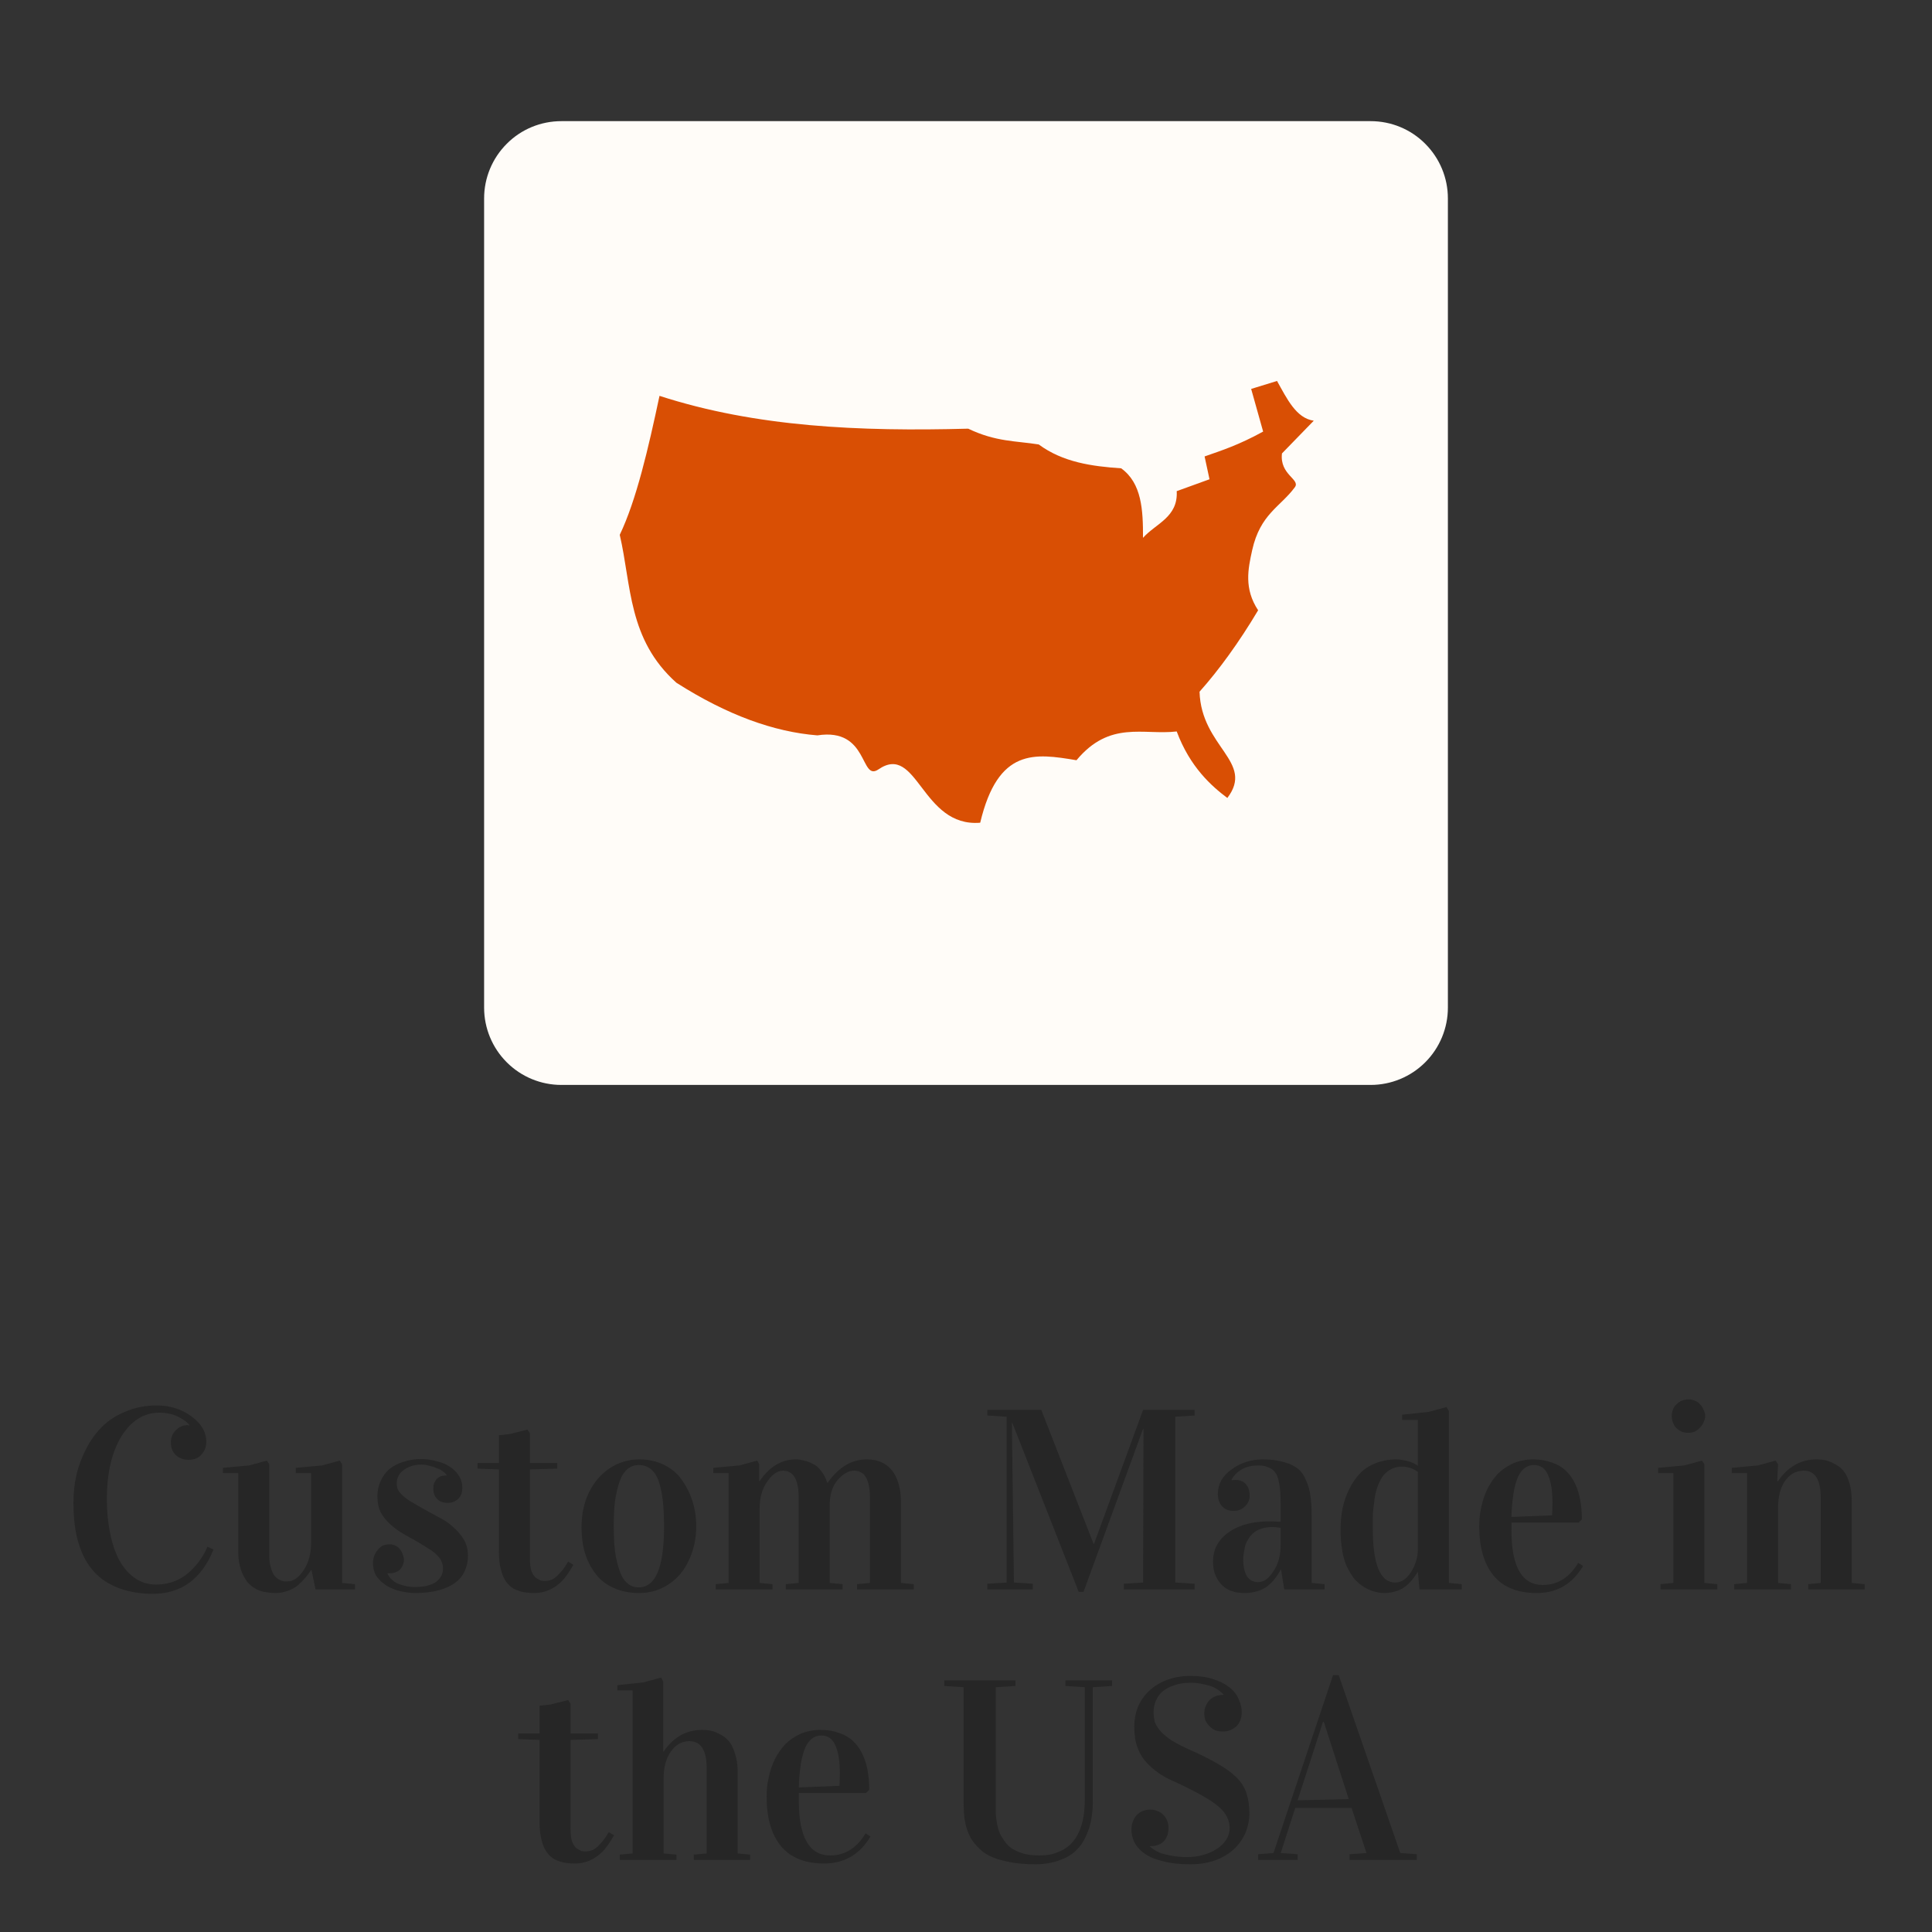 <svg xmlns="http://www.w3.org/2000/svg" xmlns:xlink="http://www.w3.org/1999/xlink" width="100" zoomAndPan="magnify" viewBox="0 0 75 75" height="100" preserveAspectRatio="xMidYMid meet" version="1.0"><rect x="0" y="0" width="75" height="75" fill="#333333" stroke="none"/><defs><g/><clipPath id="e0a0512fb7"><path d="M 18.793 4.703 L 56.207 4.703 L 56.207 42.117 L 18.793 42.117 Z M 18.793 4.703 " clip-rule="nonzero"/></clipPath><clipPath id="18196c9187"><path d="M 21.793 4.703 L 53.207 4.703 C 54.004 4.703 54.766 5.016 55.328 5.582 C 55.891 6.145 56.207 6.906 56.207 7.703 L 56.207 39.117 C 56.207 39.91 55.891 40.676 55.328 41.238 C 54.766 41.801 54.004 42.117 53.207 42.117 L 21.793 42.117 C 20.996 42.117 20.234 41.801 19.672 41.238 C 19.109 40.676 18.793 39.91 18.793 39.117 L 18.793 7.703 C 18.793 6.906 19.109 6.145 19.672 5.582 C 20.234 5.016 20.996 4.703 21.793 4.703 Z M 21.793 4.703 " clip-rule="nonzero"/></clipPath><clipPath id="9a5fc2827b"><path d="M 24 14.754 L 51 14.754 L 51 32 L 24 32 Z M 24 14.754 " clip-rule="nonzero"/></clipPath></defs><g fill="#262626" fill-opacity="1"><g transform="translate(2.367, 61.7)"><g><path d="M 0.484 -3.359 C 0.484 -3.723 0.52 -4.078 0.594 -4.422 C 0.676 -4.773 0.801 -5.113 0.969 -5.438 C 1.133 -5.77 1.344 -6.062 1.594 -6.312 C 1.844 -6.562 2.148 -6.758 2.516 -6.906 C 2.879 -7.062 3.281 -7.141 3.719 -7.141 C 4.227 -7.141 4.676 -7 5.062 -6.719 C 5.445 -6.438 5.641 -6.109 5.641 -5.734 C 5.641 -5.535 5.578 -5.367 5.453 -5.234 C 5.336 -5.098 5.172 -5.031 4.953 -5.031 C 4.754 -5.031 4.586 -5.094 4.453 -5.219 C 4.328 -5.344 4.266 -5.504 4.266 -5.703 C 4.266 -5.891 4.328 -6.047 4.453 -6.172 C 4.578 -6.305 4.727 -6.375 4.906 -6.375 C 4.938 -6.375 4.961 -6.367 4.984 -6.359 L 4.984 -6.375 C 4.93 -6.469 4.797 -6.57 4.578 -6.688 C 4.367 -6.801 4.113 -6.859 3.812 -6.859 C 3.219 -6.859 2.727 -6.551 2.344 -5.938 C 1.969 -5.32 1.781 -4.508 1.781 -3.5 C 1.781 -3.07 1.816 -2.66 1.891 -2.266 C 1.961 -1.879 2.07 -1.531 2.219 -1.219 C 2.375 -0.906 2.578 -0.656 2.828 -0.469 C 3.078 -0.281 3.363 -0.188 3.688 -0.188 C 4.145 -0.188 4.547 -0.32 4.891 -0.594 C 5.234 -0.875 5.5 -1.227 5.688 -1.656 L 5.922 -1.547 C 5.453 -0.398 4.664 0.172 3.562 0.172 C 3.094 0.172 2.672 0.102 2.297 -0.031 C 1.93 -0.164 1.633 -0.344 1.406 -0.562 C 1.176 -0.781 0.988 -1.047 0.844 -1.359 C 0.707 -1.672 0.613 -1.988 0.562 -2.312 C 0.508 -2.633 0.484 -2.984 0.484 -3.359 Z M 0.484 -3.359 "/></g></g></g><g fill="#262626" fill-opacity="1"><g transform="translate(8.483, 61.7)"><g><path d="M 0.172 -4.516 L 0.172 -4.719 L 1.188 -4.812 L 1.875 -5 L 1.969 -4.859 L 1.969 -1.328 C 1.969 -1.141 1.988 -0.977 2.031 -0.844 C 2.07 -0.707 2.117 -0.602 2.172 -0.531 C 2.223 -0.469 2.285 -0.414 2.359 -0.375 C 2.43 -0.344 2.488 -0.32 2.531 -0.312 C 2.582 -0.312 2.633 -0.312 2.688 -0.312 C 2.906 -0.312 3.109 -0.453 3.297 -0.734 C 3.492 -1.023 3.594 -1.379 3.594 -1.797 L 3.594 -4.516 L 3 -4.516 L 3 -4.719 L 4.016 -4.812 L 4.703 -5 L 4.797 -4.859 L 4.797 -0.25 L 5.297 -0.203 L 5.297 0 L 3.766 0 L 3.609 -0.75 L 3.594 -0.75 C 3.508 -0.625 3.43 -0.52 3.359 -0.438 C 3.285 -0.352 3.191 -0.258 3.078 -0.156 C 2.961 -0.062 2.828 0.008 2.672 0.062 C 2.523 0.113 2.367 0.141 2.203 0.141 C 2.086 0.141 1.973 0.129 1.859 0.109 C 1.742 0.098 1.617 0.062 1.484 0 C 1.348 -0.07 1.227 -0.164 1.125 -0.281 C 1.031 -0.395 0.945 -0.551 0.875 -0.75 C 0.801 -0.957 0.766 -1.195 0.766 -1.469 L 0.766 -4.516 Z M 0.172 -4.516 "/></g></g></g><g fill="#262626" fill-opacity="1"><g transform="translate(14.057, 61.7)"><g><path d="M 2.047 -0.094 C 2.422 -0.094 2.695 -0.16 2.875 -0.297 C 3.051 -0.43 3.141 -0.602 3.141 -0.812 C 3.141 -0.914 3.117 -1.008 3.078 -1.094 C 3.047 -1.176 2.988 -1.254 2.906 -1.328 C 2.832 -1.41 2.734 -1.488 2.609 -1.562 C 2.484 -1.645 2.332 -1.738 2.156 -1.844 C 1.988 -1.938 1.812 -2.035 1.625 -2.141 C 1.445 -2.242 1.281 -2.363 1.125 -2.5 C 0.969 -2.633 0.836 -2.789 0.734 -2.969 C 0.641 -3.145 0.594 -3.359 0.594 -3.609 C 0.594 -3.828 0.633 -4.023 0.719 -4.203 C 0.801 -4.391 0.914 -4.547 1.062 -4.672 C 1.219 -4.797 1.398 -4.891 1.609 -4.953 C 1.816 -5.023 2.047 -5.062 2.297 -5.062 C 2.484 -5.062 2.672 -5.035 2.859 -4.984 C 3.055 -4.941 3.227 -4.875 3.375 -4.781 C 3.531 -4.688 3.656 -4.566 3.75 -4.422 C 3.844 -4.285 3.891 -4.125 3.891 -3.938 C 3.891 -3.863 3.879 -3.789 3.859 -3.719 C 3.836 -3.656 3.801 -3.594 3.75 -3.531 C 3.695 -3.477 3.633 -3.438 3.562 -3.406 C 3.5 -3.375 3.422 -3.359 3.328 -3.359 C 3.141 -3.359 3 -3.41 2.906 -3.516 C 2.812 -3.617 2.766 -3.742 2.766 -3.891 C 2.766 -3.984 2.773 -4.062 2.797 -4.125 C 2.828 -4.195 2.863 -4.254 2.906 -4.297 C 2.945 -4.336 2.992 -4.367 3.047 -4.391 C 3.109 -4.41 3.172 -4.422 3.234 -4.422 L 3.281 -4.422 L 3.281 -4.438 C 3.25 -4.488 3.203 -4.535 3.141 -4.578 C 3.078 -4.629 3 -4.672 2.906 -4.703 C 2.82 -4.742 2.727 -4.773 2.625 -4.797 C 2.52 -4.828 2.41 -4.844 2.297 -4.844 C 2.129 -4.844 1.984 -4.816 1.859 -4.766 C 1.742 -4.723 1.645 -4.664 1.562 -4.594 C 1.488 -4.531 1.43 -4.453 1.391 -4.359 C 1.359 -4.273 1.344 -4.195 1.344 -4.125 C 1.344 -4.031 1.359 -3.945 1.391 -3.875 C 1.422 -3.812 1.473 -3.742 1.547 -3.672 C 1.617 -3.598 1.719 -3.52 1.844 -3.438 C 1.969 -3.363 2.129 -3.27 2.328 -3.156 C 2.516 -3.051 2.711 -2.941 2.922 -2.828 C 3.141 -2.723 3.332 -2.598 3.5 -2.453 C 3.676 -2.305 3.82 -2.141 3.938 -1.953 C 4.051 -1.766 4.109 -1.547 4.109 -1.297 C 4.109 -1.086 4.066 -0.895 3.984 -0.719 C 3.91 -0.539 3.789 -0.391 3.625 -0.266 C 3.457 -0.141 3.242 -0.039 2.984 0.031 C 2.723 0.102 2.414 0.141 2.062 0.141 C 1.895 0.141 1.711 0.117 1.516 0.078 C 1.328 0.035 1.148 -0.031 0.984 -0.125 C 0.828 -0.219 0.691 -0.336 0.578 -0.484 C 0.473 -0.641 0.422 -0.82 0.422 -1.031 C 0.422 -1.125 0.438 -1.211 0.469 -1.297 C 0.5 -1.379 0.539 -1.453 0.594 -1.516 C 0.645 -1.586 0.707 -1.645 0.781 -1.688 C 0.863 -1.727 0.957 -1.75 1.062 -1.75 C 1.145 -1.75 1.219 -1.734 1.281 -1.703 C 1.352 -1.672 1.41 -1.629 1.453 -1.578 C 1.504 -1.523 1.539 -1.461 1.562 -1.391 C 1.594 -1.328 1.613 -1.254 1.625 -1.172 C 1.625 -1.086 1.609 -1.008 1.578 -0.938 C 1.547 -0.863 1.504 -0.801 1.453 -0.75 C 1.398 -0.707 1.336 -0.676 1.266 -0.656 C 1.203 -0.633 1.133 -0.625 1.062 -0.625 C 1.051 -0.625 1.035 -0.625 1.016 -0.625 C 1.004 -0.625 0.992 -0.625 0.984 -0.625 L 0.984 -0.609 C 1.016 -0.547 1.055 -0.484 1.109 -0.422 C 1.172 -0.359 1.242 -0.301 1.328 -0.25 C 1.422 -0.207 1.523 -0.172 1.641 -0.141 C 1.766 -0.109 1.898 -0.094 2.047 -0.094 Z M 2.047 -0.094 "/></g></g></g><g fill="#262626" fill-opacity="1"><g transform="translate(18.508, 61.7)"><g><path d="M 0.031 -4.688 L 0.031 -4.906 L 0.859 -4.906 L 0.859 -5.984 L 1.281 -6.031 L 1.969 -6.203 L 2.062 -6.062 L 2.062 -4.906 L 3.125 -4.906 L 3.125 -4.688 L 2.062 -4.656 L 2.062 -1.219 C 2.062 -1.008 2.082 -0.836 2.125 -0.703 C 2.176 -0.578 2.238 -0.488 2.312 -0.438 C 2.383 -0.395 2.441 -0.363 2.484 -0.344 C 2.535 -0.332 2.586 -0.328 2.641 -0.328 C 2.742 -0.328 2.844 -0.348 2.938 -0.391 C 3.031 -0.441 3.113 -0.508 3.188 -0.594 C 3.27 -0.676 3.332 -0.75 3.375 -0.812 C 3.426 -0.883 3.484 -0.973 3.547 -1.078 L 3.75 -0.953 C 3.582 -0.66 3.438 -0.453 3.312 -0.328 C 3 -0.016 2.641 0.141 2.234 0.141 C 2.078 0.141 1.941 0.129 1.828 0.109 C 1.711 0.086 1.586 0.047 1.453 -0.016 C 1.328 -0.086 1.223 -0.18 1.141 -0.297 C 1.055 -0.41 0.988 -0.566 0.938 -0.766 C 0.883 -0.973 0.859 -1.211 0.859 -1.484 L 0.859 -4.656 Z M 0.031 -4.688 "/></g></g></g><g fill="#262626" fill-opacity="1"><g transform="translate(22.184, 61.7)"><g><path d="M 0.391 -2.422 C 0.391 -2.91 0.484 -3.352 0.672 -3.75 C 0.867 -4.156 1.141 -4.473 1.484 -4.703 C 1.828 -4.93 2.211 -5.047 2.641 -5.047 C 2.992 -5.047 3.316 -4.973 3.609 -4.828 C 3.898 -4.68 4.129 -4.484 4.297 -4.234 C 4.473 -3.984 4.609 -3.707 4.703 -3.406 C 4.797 -3.102 4.844 -2.785 4.844 -2.453 C 4.844 -1.973 4.75 -1.535 4.562 -1.141 C 4.383 -0.742 4.125 -0.43 3.781 -0.203 C 3.445 0.023 3.062 0.141 2.625 0.141 C 2.25 0.141 1.914 0.07 1.625 -0.062 C 1.332 -0.195 1.098 -0.383 0.922 -0.625 C 0.742 -0.863 0.609 -1.133 0.516 -1.438 C 0.43 -1.738 0.391 -2.066 0.391 -2.422 Z M 1.641 -2.484 C 1.641 -2.117 1.656 -1.789 1.688 -1.5 C 1.727 -1.219 1.785 -0.969 1.859 -0.75 C 1.93 -0.531 2.031 -0.363 2.156 -0.25 C 2.289 -0.133 2.441 -0.078 2.609 -0.078 C 3.266 -0.078 3.594 -0.859 3.594 -2.422 C 3.594 -2.816 3.578 -3.156 3.547 -3.438 C 3.516 -3.719 3.461 -3.969 3.391 -4.188 C 3.316 -4.406 3.211 -4.566 3.078 -4.672 C 2.953 -4.773 2.797 -4.828 2.609 -4.828 C 2.441 -4.828 2.289 -4.77 2.156 -4.656 C 2.031 -4.539 1.93 -4.375 1.859 -4.156 C 1.785 -3.938 1.727 -3.688 1.688 -3.406 C 1.656 -3.133 1.641 -2.828 1.641 -2.484 Z M 1.641 -2.484 "/></g></g></g><g fill="#262626" fill-opacity="1"><g transform="translate(27.411, 61.7)"><g><path d="M 0.281 -4.516 L 0.281 -4.719 L 1.297 -4.812 L 1.984 -5 L 2.062 -4.859 L 2.062 -4.203 L 2.078 -4.203 C 2.461 -4.766 2.93 -5.047 3.484 -5.047 C 3.586 -5.047 3.691 -5.031 3.797 -5 C 3.91 -4.977 4.023 -4.938 4.141 -4.875 C 4.266 -4.82 4.375 -4.727 4.469 -4.594 C 4.57 -4.469 4.648 -4.316 4.703 -4.141 L 4.719 -4.141 C 5.145 -4.742 5.648 -5.047 6.234 -5.047 C 6.348 -5.047 6.457 -5.035 6.562 -5.016 C 6.676 -4.992 6.797 -4.945 6.922 -4.875 C 7.047 -4.801 7.148 -4.707 7.234 -4.594 C 7.328 -4.477 7.406 -4.316 7.469 -4.109 C 7.531 -3.91 7.562 -3.676 7.562 -3.406 L 7.562 -0.25 L 8.062 -0.203 L 8.062 0 L 5.859 0 L 5.859 -0.203 L 6.359 -0.25 L 6.359 -3.562 C 6.359 -3.758 6.344 -3.926 6.312 -4.062 C 6.281 -4.195 6.238 -4.301 6.188 -4.375 C 6.145 -4.445 6.094 -4.5 6.031 -4.531 C 5.969 -4.57 5.914 -4.594 5.875 -4.594 C 5.832 -4.602 5.789 -4.609 5.75 -4.609 C 5.531 -4.609 5.316 -4.488 5.109 -4.25 C 4.898 -4.008 4.797 -3.676 4.797 -3.25 L 4.797 -0.25 L 5.297 -0.203 L 5.297 0 L 3.094 0 L 3.094 -0.203 L 3.594 -0.25 L 3.594 -3.562 C 3.594 -3.758 3.578 -3.926 3.547 -4.062 C 3.516 -4.195 3.473 -4.301 3.422 -4.375 C 3.379 -4.445 3.328 -4.5 3.266 -4.531 C 3.203 -4.57 3.148 -4.594 3.109 -4.594 C 3.078 -4.602 3.035 -4.609 2.984 -4.609 C 2.773 -4.609 2.57 -4.469 2.375 -4.188 C 2.176 -3.906 2.078 -3.562 2.078 -3.156 L 2.078 -0.25 L 2.578 -0.203 L 2.578 0 L 0.375 0 L 0.375 -0.203 L 0.875 -0.25 L 0.875 -4.516 Z M 0.281 -4.516 "/></g></g></g><g fill="#262626" fill-opacity="1"><g transform="translate(35.709, 61.7)"><g/></g></g><g fill="#262626" fill-opacity="1"><g transform="translate(37.969, 61.7)"><g><path d="M 0.359 0 L 0.359 -0.219 L 1.109 -0.266 L 1.109 -6.703 L 0.359 -6.75 L 0.359 -6.969 L 2.453 -6.969 L 4.484 -1.766 L 4.5 -1.766 L 6.406 -6.969 L 8.406 -6.969 L 8.406 -6.75 L 7.656 -6.703 L 7.656 -0.266 L 8.406 -0.219 L 8.406 0 L 5.656 0 L 5.656 -0.219 L 6.406 -0.266 L 6.422 -6.234 L 6.406 -6.234 L 4.094 0.094 L 3.906 0.094 L 1.328 -6.469 L 1.312 -6.469 L 1.391 -0.266 L 2.125 -0.219 L 2.125 0 Z M 0.359 0 "/></g></g></g><g fill="#262626" fill-opacity="1"><g transform="translate(46.73, 61.7)"><g><path d="M 0.359 -1.062 C 0.359 -1.219 0.379 -1.367 0.422 -1.516 C 0.473 -1.672 0.555 -1.816 0.672 -1.953 C 0.785 -2.086 0.926 -2.203 1.094 -2.297 C 1.258 -2.398 1.461 -2.484 1.703 -2.547 C 1.953 -2.609 2.227 -2.641 2.531 -2.641 C 2.688 -2.641 2.836 -2.633 2.984 -2.625 L 2.984 -3.297 C 2.984 -3.504 2.977 -3.676 2.969 -3.812 C 2.957 -3.945 2.938 -4.082 2.906 -4.219 C 2.875 -4.363 2.828 -4.473 2.766 -4.547 C 2.711 -4.629 2.629 -4.691 2.516 -4.734 C 2.41 -4.785 2.281 -4.812 2.125 -4.812 C 1.645 -4.812 1.297 -4.629 1.078 -4.266 L 1.078 -4.234 C 1.129 -4.242 1.18 -4.25 1.234 -4.25 C 1.398 -4.25 1.531 -4.195 1.625 -4.094 C 1.727 -3.988 1.781 -3.836 1.781 -3.641 C 1.781 -3.473 1.719 -3.332 1.594 -3.219 C 1.477 -3.102 1.332 -3.047 1.156 -3.047 C 0.969 -3.047 0.816 -3.109 0.703 -3.234 C 0.598 -3.367 0.547 -3.523 0.547 -3.703 C 0.547 -4.086 0.723 -4.406 1.078 -4.656 C 1.43 -4.914 1.836 -5.047 2.297 -5.047 C 2.617 -5.047 2.895 -5.008 3.125 -4.938 C 3.352 -4.875 3.535 -4.785 3.672 -4.672 C 3.805 -4.555 3.91 -4.398 3.984 -4.203 C 4.066 -4.016 4.117 -3.82 4.141 -3.625 C 4.172 -3.426 4.188 -3.176 4.188 -2.875 L 4.188 -0.25 L 4.688 -0.203 L 4.688 0 L 3.125 0 L 3 -0.766 L 2.984 -0.766 C 2.828 -0.461 2.633 -0.234 2.406 -0.078 C 2.176 0.066 1.898 0.141 1.578 0.141 C 1.18 0.141 0.879 0.023 0.672 -0.203 C 0.461 -0.441 0.359 -0.727 0.359 -1.062 Z M 1.531 -1.156 C 1.531 -0.895 1.578 -0.68 1.672 -0.516 C 1.773 -0.359 1.922 -0.281 2.109 -0.281 C 2.328 -0.281 2.523 -0.422 2.703 -0.703 C 2.891 -0.984 2.984 -1.32 2.984 -1.719 L 2.984 -2.391 C 2.848 -2.41 2.742 -2.422 2.672 -2.422 C 2.492 -2.422 2.336 -2.395 2.203 -2.344 C 2.078 -2.301 1.973 -2.238 1.891 -2.156 C 1.816 -2.082 1.754 -2 1.703 -1.906 C 1.648 -1.82 1.613 -1.727 1.594 -1.625 C 1.57 -1.52 1.555 -1.43 1.547 -1.359 C 1.535 -1.297 1.531 -1.227 1.531 -1.156 Z M 1.531 -1.156 "/></g></g></g><g fill="#262626" fill-opacity="1"><g transform="translate(51.635, 61.7)"><g><path d="M 0.406 -2.328 C 0.406 -2.609 0.43 -2.879 0.484 -3.141 C 0.535 -3.398 0.617 -3.645 0.734 -3.875 C 0.848 -4.113 0.984 -4.316 1.141 -4.484 C 1.305 -4.66 1.508 -4.797 1.75 -4.891 C 2 -4.992 2.27 -5.047 2.562 -5.047 C 2.688 -5.047 2.832 -5.023 3 -4.984 C 3.164 -4.941 3.301 -4.879 3.406 -4.797 L 3.406 -6.578 L 2.797 -6.578 L 2.797 -6.781 L 3.828 -6.891 L 4.516 -7.078 L 4.609 -6.922 L 4.609 -0.25 L 5.109 -0.203 L 5.109 0 L 3.469 0 L 3.406 -0.688 C 3.207 -0.363 3.004 -0.145 2.797 -0.031 C 2.598 0.082 2.359 0.141 2.078 0.141 C 1.992 0.141 1.91 0.129 1.828 0.109 C 1.742 0.098 1.645 0.066 1.531 0.016 C 1.426 -0.023 1.32 -0.082 1.219 -0.156 C 1.113 -0.227 1.008 -0.328 0.906 -0.453 C 0.812 -0.586 0.723 -0.738 0.641 -0.906 C 0.566 -1.07 0.508 -1.273 0.469 -1.516 C 0.426 -1.766 0.406 -2.035 0.406 -2.328 Z M 1.656 -2.375 C 1.656 -0.969 1.945 -0.266 2.531 -0.266 C 2.758 -0.266 2.961 -0.398 3.141 -0.672 C 3.316 -0.953 3.406 -1.25 3.406 -1.562 L 3.406 -4.562 C 3.219 -4.695 3.008 -4.766 2.781 -4.766 C 2.633 -4.766 2.5 -4.734 2.375 -4.672 C 2.258 -4.609 2.16 -4.531 2.078 -4.438 C 2.004 -4.344 1.938 -4.223 1.875 -4.078 C 1.82 -3.941 1.781 -3.805 1.75 -3.672 C 1.727 -3.535 1.707 -3.379 1.688 -3.203 C 1.664 -3.035 1.656 -2.891 1.656 -2.766 C 1.656 -2.648 1.656 -2.52 1.656 -2.375 Z M 1.656 -2.375 "/></g></g></g><g fill="#262626" fill-opacity="1"><g transform="translate(57.033, 61.7)"><g><path d="M 0.391 -2.453 C 0.391 -2.703 0.414 -2.945 0.469 -3.188 C 0.52 -3.438 0.598 -3.672 0.703 -3.891 C 0.816 -4.117 0.953 -4.316 1.109 -4.484 C 1.273 -4.648 1.473 -4.785 1.703 -4.891 C 1.941 -4.992 2.203 -5.047 2.484 -5.047 C 2.754 -5.047 3 -5.004 3.219 -4.922 C 3.438 -4.848 3.613 -4.742 3.75 -4.609 C 3.895 -4.473 4.016 -4.305 4.109 -4.109 C 4.203 -3.91 4.27 -3.695 4.312 -3.469 C 4.352 -3.238 4.375 -2.988 4.375 -2.719 L 4.25 -2.594 L 1.641 -2.594 L 1.641 -2.297 C 1.641 -0.879 2.047 -0.172 2.859 -0.172 C 3.43 -0.172 3.891 -0.457 4.234 -1.031 L 4.422 -0.906 C 4.004 -0.207 3.406 0.141 2.625 0.141 C 1.875 0.141 1.312 -0.086 0.938 -0.547 C 0.57 -1.004 0.391 -1.641 0.391 -2.453 Z M 1.641 -2.812 L 3.219 -2.875 C 3.227 -3.039 3.234 -3.203 3.234 -3.359 C 3.234 -3.828 3.176 -4.188 3.062 -4.438 C 2.957 -4.695 2.773 -4.828 2.516 -4.828 C 2.359 -4.828 2.223 -4.773 2.109 -4.672 C 1.992 -4.566 1.906 -4.422 1.844 -4.234 C 1.781 -4.047 1.734 -3.836 1.703 -3.609 C 1.672 -3.379 1.648 -3.113 1.641 -2.812 Z M 1.641 -2.812 "/></g></g></g><g fill="#262626" fill-opacity="1"><g transform="translate(61.826, 61.7)"><g/></g></g><g fill="#262626" fill-opacity="1"><g transform="translate(64.086, 61.7)"><g><path d="M 0.281 -4.516 L 0.281 -4.719 L 1.297 -4.812 L 1.984 -5 L 2.078 -4.859 L 2.078 -0.25 L 2.578 -0.203 L 2.578 0 L 0.375 0 L 0.375 -0.203 L 0.875 -0.25 L 0.875 -4.516 Z M 0.812 -6.734 C 0.812 -6.828 0.828 -6.91 0.859 -6.984 C 0.891 -7.066 0.938 -7.133 1 -7.188 C 1.062 -7.25 1.129 -7.297 1.203 -7.328 C 1.285 -7.359 1.367 -7.375 1.453 -7.375 C 1.547 -7.375 1.629 -7.359 1.703 -7.328 C 1.785 -7.297 1.852 -7.25 1.906 -7.188 C 1.969 -7.125 2.016 -7.051 2.047 -6.969 C 2.086 -6.895 2.109 -6.816 2.109 -6.734 C 2.109 -6.648 2.086 -6.566 2.047 -6.484 C 2.016 -6.41 1.969 -6.344 1.906 -6.281 C 1.852 -6.219 1.785 -6.164 1.703 -6.125 C 1.629 -6.094 1.547 -6.078 1.453 -6.078 C 1.359 -6.078 1.27 -6.094 1.188 -6.125 C 1.113 -6.164 1.047 -6.211 0.984 -6.266 C 0.93 -6.328 0.891 -6.395 0.859 -6.469 C 0.828 -6.551 0.812 -6.641 0.812 -6.734 Z M 0.812 -6.734 "/></g></g></g><g fill="#262626" fill-opacity="1"><g transform="translate(66.946, 61.7)"><g><path d="M 0.281 -4.719 L 1.297 -4.812 L 1.984 -5 L 2.078 -4.859 L 2.047 -4.203 L 2.078 -4.203 C 2.461 -4.766 2.961 -5.047 3.578 -5.047 C 3.691 -5.047 3.801 -5.035 3.906 -5.016 C 4.02 -4.992 4.141 -4.945 4.266 -4.875 C 4.398 -4.812 4.516 -4.723 4.609 -4.609 C 4.703 -4.504 4.781 -4.348 4.844 -4.141 C 4.906 -3.941 4.938 -3.703 4.938 -3.422 L 4.938 -0.25 L 5.438 -0.203 L 5.438 0 L 3.25 0 L 3.25 -0.203 L 3.734 -0.25 L 3.734 -3.562 C 3.734 -4.258 3.516 -4.609 3.078 -4.609 C 2.773 -4.609 2.531 -4.473 2.344 -4.203 C 2.164 -3.941 2.078 -3.594 2.078 -3.156 L 2.078 -0.25 L 2.578 -0.203 L 2.578 0 L 0.375 0 L 0.375 -0.203 L 0.875 -0.25 L 0.875 -4.516 L 0.281 -4.516 Z M 0.281 -4.719 "/></g></g></g><g fill="#262626" fill-opacity="1"><g transform="translate(20.086, 72.2)"><g><path d="M 0.031 -4.688 L 0.031 -4.906 L 0.859 -4.906 L 0.859 -5.984 L 1.281 -6.031 L 1.969 -6.203 L 2.062 -6.062 L 2.062 -4.906 L 3.125 -4.906 L 3.125 -4.688 L 2.062 -4.656 L 2.062 -1.219 C 2.062 -1.008 2.082 -0.836 2.125 -0.703 C 2.176 -0.578 2.238 -0.488 2.312 -0.438 C 2.383 -0.395 2.441 -0.363 2.484 -0.344 C 2.535 -0.332 2.586 -0.328 2.641 -0.328 C 2.742 -0.328 2.844 -0.348 2.938 -0.391 C 3.031 -0.441 3.113 -0.508 3.188 -0.594 C 3.27 -0.676 3.332 -0.75 3.375 -0.812 C 3.426 -0.883 3.484 -0.973 3.547 -1.078 L 3.75 -0.953 C 3.582 -0.66 3.438 -0.453 3.312 -0.328 C 3 -0.016 2.641 0.141 2.234 0.141 C 2.078 0.141 1.941 0.129 1.828 0.109 C 1.711 0.086 1.586 0.047 1.453 -0.016 C 1.328 -0.086 1.223 -0.18 1.141 -0.297 C 1.055 -0.41 0.988 -0.566 0.938 -0.766 C 0.883 -0.973 0.859 -1.211 0.859 -1.484 L 0.859 -4.656 Z M 0.031 -4.688 "/></g></g></g><g fill="#262626" fill-opacity="1"><g transform="translate(23.761, 72.2)"><g><path d="M 0.203 -6.578 L 0.203 -6.781 L 1.219 -6.891 L 1.906 -7.078 L 1.984 -6.922 L 1.984 -4.203 L 2 -4.203 C 2.383 -4.766 2.883 -5.047 3.5 -5.047 C 3.613 -5.047 3.723 -5.035 3.828 -5.016 C 3.941 -4.992 4.062 -4.945 4.188 -4.875 C 4.32 -4.812 4.438 -4.723 4.531 -4.609 C 4.625 -4.504 4.703 -4.348 4.766 -4.141 C 4.836 -3.941 4.875 -3.703 4.875 -3.422 L 4.875 -0.25 L 5.359 -0.203 L 5.359 0 L 3.172 0 L 3.172 -0.203 L 3.672 -0.25 L 3.672 -3.562 C 3.672 -4.258 3.445 -4.609 3 -4.609 C 2.707 -4.609 2.469 -4.473 2.281 -4.203 C 2.094 -3.941 2 -3.594 2 -3.156 L 2 -0.25 L 2.5 -0.203 L 2.5 0 L 0.297 0 L 0.297 -0.203 L 0.797 -0.25 L 0.797 -6.578 Z M 0.203 -6.578 "/></g></g></g><g fill="#262626" fill-opacity="1"><g transform="translate(29.369, 72.2)"><g><path d="M 0.391 -2.453 C 0.391 -2.703 0.414 -2.945 0.469 -3.188 C 0.52 -3.438 0.598 -3.672 0.703 -3.891 C 0.816 -4.117 0.953 -4.316 1.109 -4.484 C 1.273 -4.648 1.473 -4.785 1.703 -4.891 C 1.941 -4.992 2.203 -5.047 2.484 -5.047 C 2.754 -5.047 3 -5.004 3.219 -4.922 C 3.438 -4.848 3.613 -4.742 3.75 -4.609 C 3.895 -4.473 4.016 -4.305 4.109 -4.109 C 4.203 -3.91 4.27 -3.695 4.312 -3.469 C 4.352 -3.238 4.375 -2.988 4.375 -2.719 L 4.25 -2.594 L 1.641 -2.594 L 1.641 -2.297 C 1.641 -0.879 2.047 -0.172 2.859 -0.172 C 3.43 -0.172 3.891 -0.457 4.234 -1.031 L 4.422 -0.906 C 4.004 -0.207 3.406 0.141 2.625 0.141 C 1.875 0.141 1.312 -0.086 0.938 -0.547 C 0.57 -1.004 0.391 -1.641 0.391 -2.453 Z M 1.641 -2.812 L 3.219 -2.875 C 3.227 -3.039 3.234 -3.203 3.234 -3.359 C 3.234 -3.828 3.176 -4.188 3.062 -4.438 C 2.957 -4.695 2.773 -4.828 2.516 -4.828 C 2.359 -4.828 2.223 -4.773 2.109 -4.672 C 1.992 -4.566 1.906 -4.422 1.844 -4.234 C 1.781 -4.047 1.734 -3.836 1.703 -3.609 C 1.672 -3.379 1.648 -3.113 1.641 -2.812 Z M 1.641 -2.812 "/></g></g></g><g fill="#262626" fill-opacity="1"><g transform="translate(34.162, 72.2)"><g/></g></g><g fill="#262626" fill-opacity="1"><g transform="translate(36.422, 72.2)"><g><path d="M 0.234 -6.75 L 0.234 -6.969 L 3 -6.969 L 3 -6.75 L 2.234 -6.703 L 2.234 -2.141 C 2.234 -2.004 2.234 -1.883 2.234 -1.781 C 2.242 -1.676 2.258 -1.551 2.281 -1.406 C 2.312 -1.258 2.348 -1.133 2.391 -1.031 C 2.441 -0.926 2.508 -0.816 2.594 -0.703 C 2.676 -0.586 2.773 -0.492 2.891 -0.422 C 3.016 -0.348 3.164 -0.285 3.344 -0.234 C 3.52 -0.191 3.719 -0.172 3.938 -0.172 C 4.207 -0.172 4.441 -0.211 4.641 -0.297 C 4.848 -0.379 5.016 -0.484 5.141 -0.609 C 5.273 -0.742 5.383 -0.906 5.469 -1.094 C 5.551 -1.289 5.609 -1.488 5.641 -1.688 C 5.672 -1.883 5.688 -2.098 5.688 -2.328 L 5.688 -6.703 L 4.938 -6.75 L 4.938 -6.969 L 6.75 -6.969 L 6.75 -6.75 L 6 -6.703 L 6 -2.234 C 6 -1.992 5.977 -1.77 5.938 -1.562 C 5.906 -1.352 5.836 -1.141 5.734 -0.922 C 5.641 -0.703 5.508 -0.516 5.344 -0.359 C 5.188 -0.203 4.973 -0.078 4.703 0.016 C 4.43 0.117 4.125 0.172 3.781 0.172 C 3.414 0.172 3.094 0.145 2.812 0.094 C 2.531 0.039 2.289 -0.023 2.094 -0.109 C 1.895 -0.191 1.727 -0.301 1.594 -0.438 C 1.457 -0.57 1.348 -0.707 1.266 -0.844 C 1.191 -0.977 1.129 -1.133 1.078 -1.312 C 1.035 -1.5 1.008 -1.664 1 -1.812 C 0.988 -1.969 0.984 -2.145 0.984 -2.344 L 0.984 -6.703 Z M 0.234 -6.75 "/></g></g></g><g fill="#262626" fill-opacity="1"><g transform="translate(43.407, 72.2)"><g><path d="M 2.812 -6.875 C 2.57 -6.875 2.363 -6.844 2.188 -6.781 C 2.008 -6.727 1.859 -6.648 1.734 -6.547 C 1.617 -6.453 1.531 -6.332 1.469 -6.188 C 1.406 -6.051 1.375 -5.895 1.375 -5.719 C 1.375 -5.602 1.391 -5.484 1.422 -5.359 C 1.461 -5.242 1.535 -5.125 1.641 -5 C 1.742 -4.883 1.895 -4.758 2.094 -4.625 C 2.301 -4.5 2.582 -4.359 2.938 -4.203 C 3.332 -4.023 3.664 -3.852 3.938 -3.688 C 4.207 -3.531 4.43 -3.363 4.609 -3.188 C 4.785 -3.008 4.91 -2.805 4.984 -2.578 C 5.055 -2.359 5.094 -2.094 5.094 -1.781 C 5.094 -1.551 5.047 -1.316 4.953 -1.078 C 4.859 -0.848 4.719 -0.641 4.531 -0.453 C 4.344 -0.266 4.102 -0.113 3.812 0 C 3.52 0.113 3.18 0.172 2.797 0.172 C 2.367 0.172 2.008 0.129 1.719 0.047 C 1.426 -0.023 1.191 -0.125 1.016 -0.25 C 0.836 -0.383 0.707 -0.531 0.625 -0.688 C 0.551 -0.852 0.516 -1.016 0.516 -1.172 C 0.516 -1.285 0.531 -1.383 0.562 -1.469 C 0.594 -1.562 0.641 -1.645 0.703 -1.719 C 0.766 -1.789 0.844 -1.848 0.938 -1.891 C 1.031 -1.93 1.133 -1.953 1.25 -1.953 C 1.352 -1.953 1.445 -1.93 1.531 -1.891 C 1.625 -1.859 1.703 -1.805 1.766 -1.734 C 1.828 -1.672 1.875 -1.598 1.906 -1.516 C 1.938 -1.43 1.953 -1.336 1.953 -1.234 C 1.953 -1.004 1.883 -0.828 1.75 -0.703 C 1.625 -0.586 1.453 -0.531 1.234 -0.531 L 1.234 -0.516 C 1.266 -0.492 1.312 -0.457 1.375 -0.406 C 1.438 -0.363 1.523 -0.316 1.641 -0.266 C 1.766 -0.223 1.914 -0.188 2.094 -0.156 C 2.27 -0.125 2.473 -0.109 2.703 -0.109 C 2.898 -0.109 3.094 -0.133 3.281 -0.188 C 3.477 -0.238 3.648 -0.312 3.797 -0.406 C 3.953 -0.5 4.078 -0.613 4.172 -0.75 C 4.273 -0.895 4.328 -1.055 4.328 -1.234 C 4.328 -1.379 4.297 -1.516 4.234 -1.641 C 4.18 -1.773 4.078 -1.91 3.922 -2.047 C 3.773 -2.18 3.562 -2.328 3.281 -2.484 C 3.008 -2.641 2.66 -2.816 2.234 -3.016 C 1.91 -3.148 1.645 -3.301 1.438 -3.469 C 1.227 -3.633 1.062 -3.805 0.938 -3.984 C 0.82 -4.172 0.738 -4.363 0.688 -4.562 C 0.645 -4.758 0.625 -4.969 0.625 -5.188 C 0.625 -5.445 0.672 -5.695 0.766 -5.938 C 0.867 -6.176 1.016 -6.383 1.203 -6.562 C 1.391 -6.738 1.617 -6.879 1.891 -6.984 C 2.16 -7.086 2.469 -7.141 2.812 -7.141 C 3.156 -7.141 3.445 -7.098 3.688 -7.016 C 3.938 -6.941 4.145 -6.836 4.312 -6.703 C 4.477 -6.578 4.598 -6.426 4.672 -6.25 C 4.754 -6.082 4.797 -5.91 4.797 -5.734 C 4.797 -5.629 4.781 -5.531 4.75 -5.438 C 4.719 -5.352 4.672 -5.273 4.609 -5.203 C 4.547 -5.141 4.469 -5.086 4.375 -5.047 C 4.289 -5.004 4.188 -4.984 4.062 -4.984 C 3.957 -4.984 3.859 -5 3.766 -5.031 C 3.68 -5.07 3.609 -5.125 3.547 -5.188 C 3.484 -5.25 3.43 -5.32 3.391 -5.406 C 3.359 -5.488 3.344 -5.582 3.344 -5.688 C 3.344 -5.801 3.363 -5.898 3.406 -5.984 C 3.445 -6.078 3.5 -6.156 3.562 -6.219 C 3.633 -6.281 3.711 -6.328 3.797 -6.359 C 3.891 -6.391 3.988 -6.406 4.094 -6.406 L 4.094 -6.422 C 4.07 -6.441 4.031 -6.477 3.969 -6.531 C 3.914 -6.582 3.836 -6.633 3.734 -6.688 C 3.629 -6.738 3.5 -6.781 3.344 -6.812 C 3.195 -6.852 3.02 -6.875 2.812 -6.875 Z M 2.812 -6.875 "/></g></g></g><g fill="#262626" fill-opacity="1"><g transform="translate(48.874, 72.2)"><g><path d="M -0.031 0 L -0.031 -0.219 L 0.562 -0.266 L 2.875 -7.172 L 3.094 -7.172 L 5.484 -0.266 L 6.125 -0.219 L 6.125 0 L 3.516 0 L 3.516 -0.219 L 4.172 -0.266 L 3.594 -2.016 L 1.406 -2.016 L 0.844 -0.266 L 1.5 -0.219 L 1.5 0 Z M 1.5 -2.312 L 3.484 -2.359 L 2.516 -5.359 L 2.484 -5.359 Z M 1.5 -2.312 "/></g></g></g><g clip-path="url(#e0a0512fb7)"><g clip-path="url(#18196c9187)"><path fill="#fffcf8" d="M 18.793 4.703 L 56.207 4.703 L 56.207 42.117 L 18.793 42.117 Z M 18.793 4.703 " fill-opacity="1" fill-rule="nonzero"/></g></g><g clip-path="url(#9a5fc2827b)"><path fill="#d94f04" d="M 25.602 15.367 C 25.164 17.426 24.703 19.414 24.059 20.762 C 24.516 22.73 24.375 24.82 26.258 26.504 C 28.238 27.766 30.055 28.414 31.73 28.547 C 33.742 28.234 33.379 30.359 34.102 29.867 C 35.621 28.824 35.766 32.125 38.051 31.938 C 38.746 29.02 40.176 29.242 41.789 29.512 C 43.086 27.953 44.383 28.547 45.68 28.395 C 46.195 29.777 47.031 30.516 47.645 30.977 C 48.715 29.57 46.633 29.012 46.566 26.852 C 47.312 26.016 48.098 24.938 48.84 23.691 C 48.285 22.848 48.449 22.086 48.609 21.359 C 48.922 19.949 49.707 19.676 50.266 18.914 C 50.492 18.605 49.668 18.434 49.766 17.602 L 51 16.332 C 50.316 16.234 49.961 15.48 49.574 14.789 L 48.57 15.098 L 49.035 16.754 C 48.066 17.285 47.43 17.484 46.762 17.719 L 46.953 18.605 L 45.68 19.066 C 45.738 20.082 44.863 20.324 44.371 20.879 C 44.375 19.801 44.324 18.754 43.523 18.18 C 42.379 18.102 41.262 17.945 40.324 17.254 C 39.445 17.113 38.656 17.156 37.586 16.641 C 33.371 16.754 29.352 16.582 25.602 15.367 Z M 25.602 15.367 " fill-opacity="1" fill-rule="nonzero"/></g></svg>